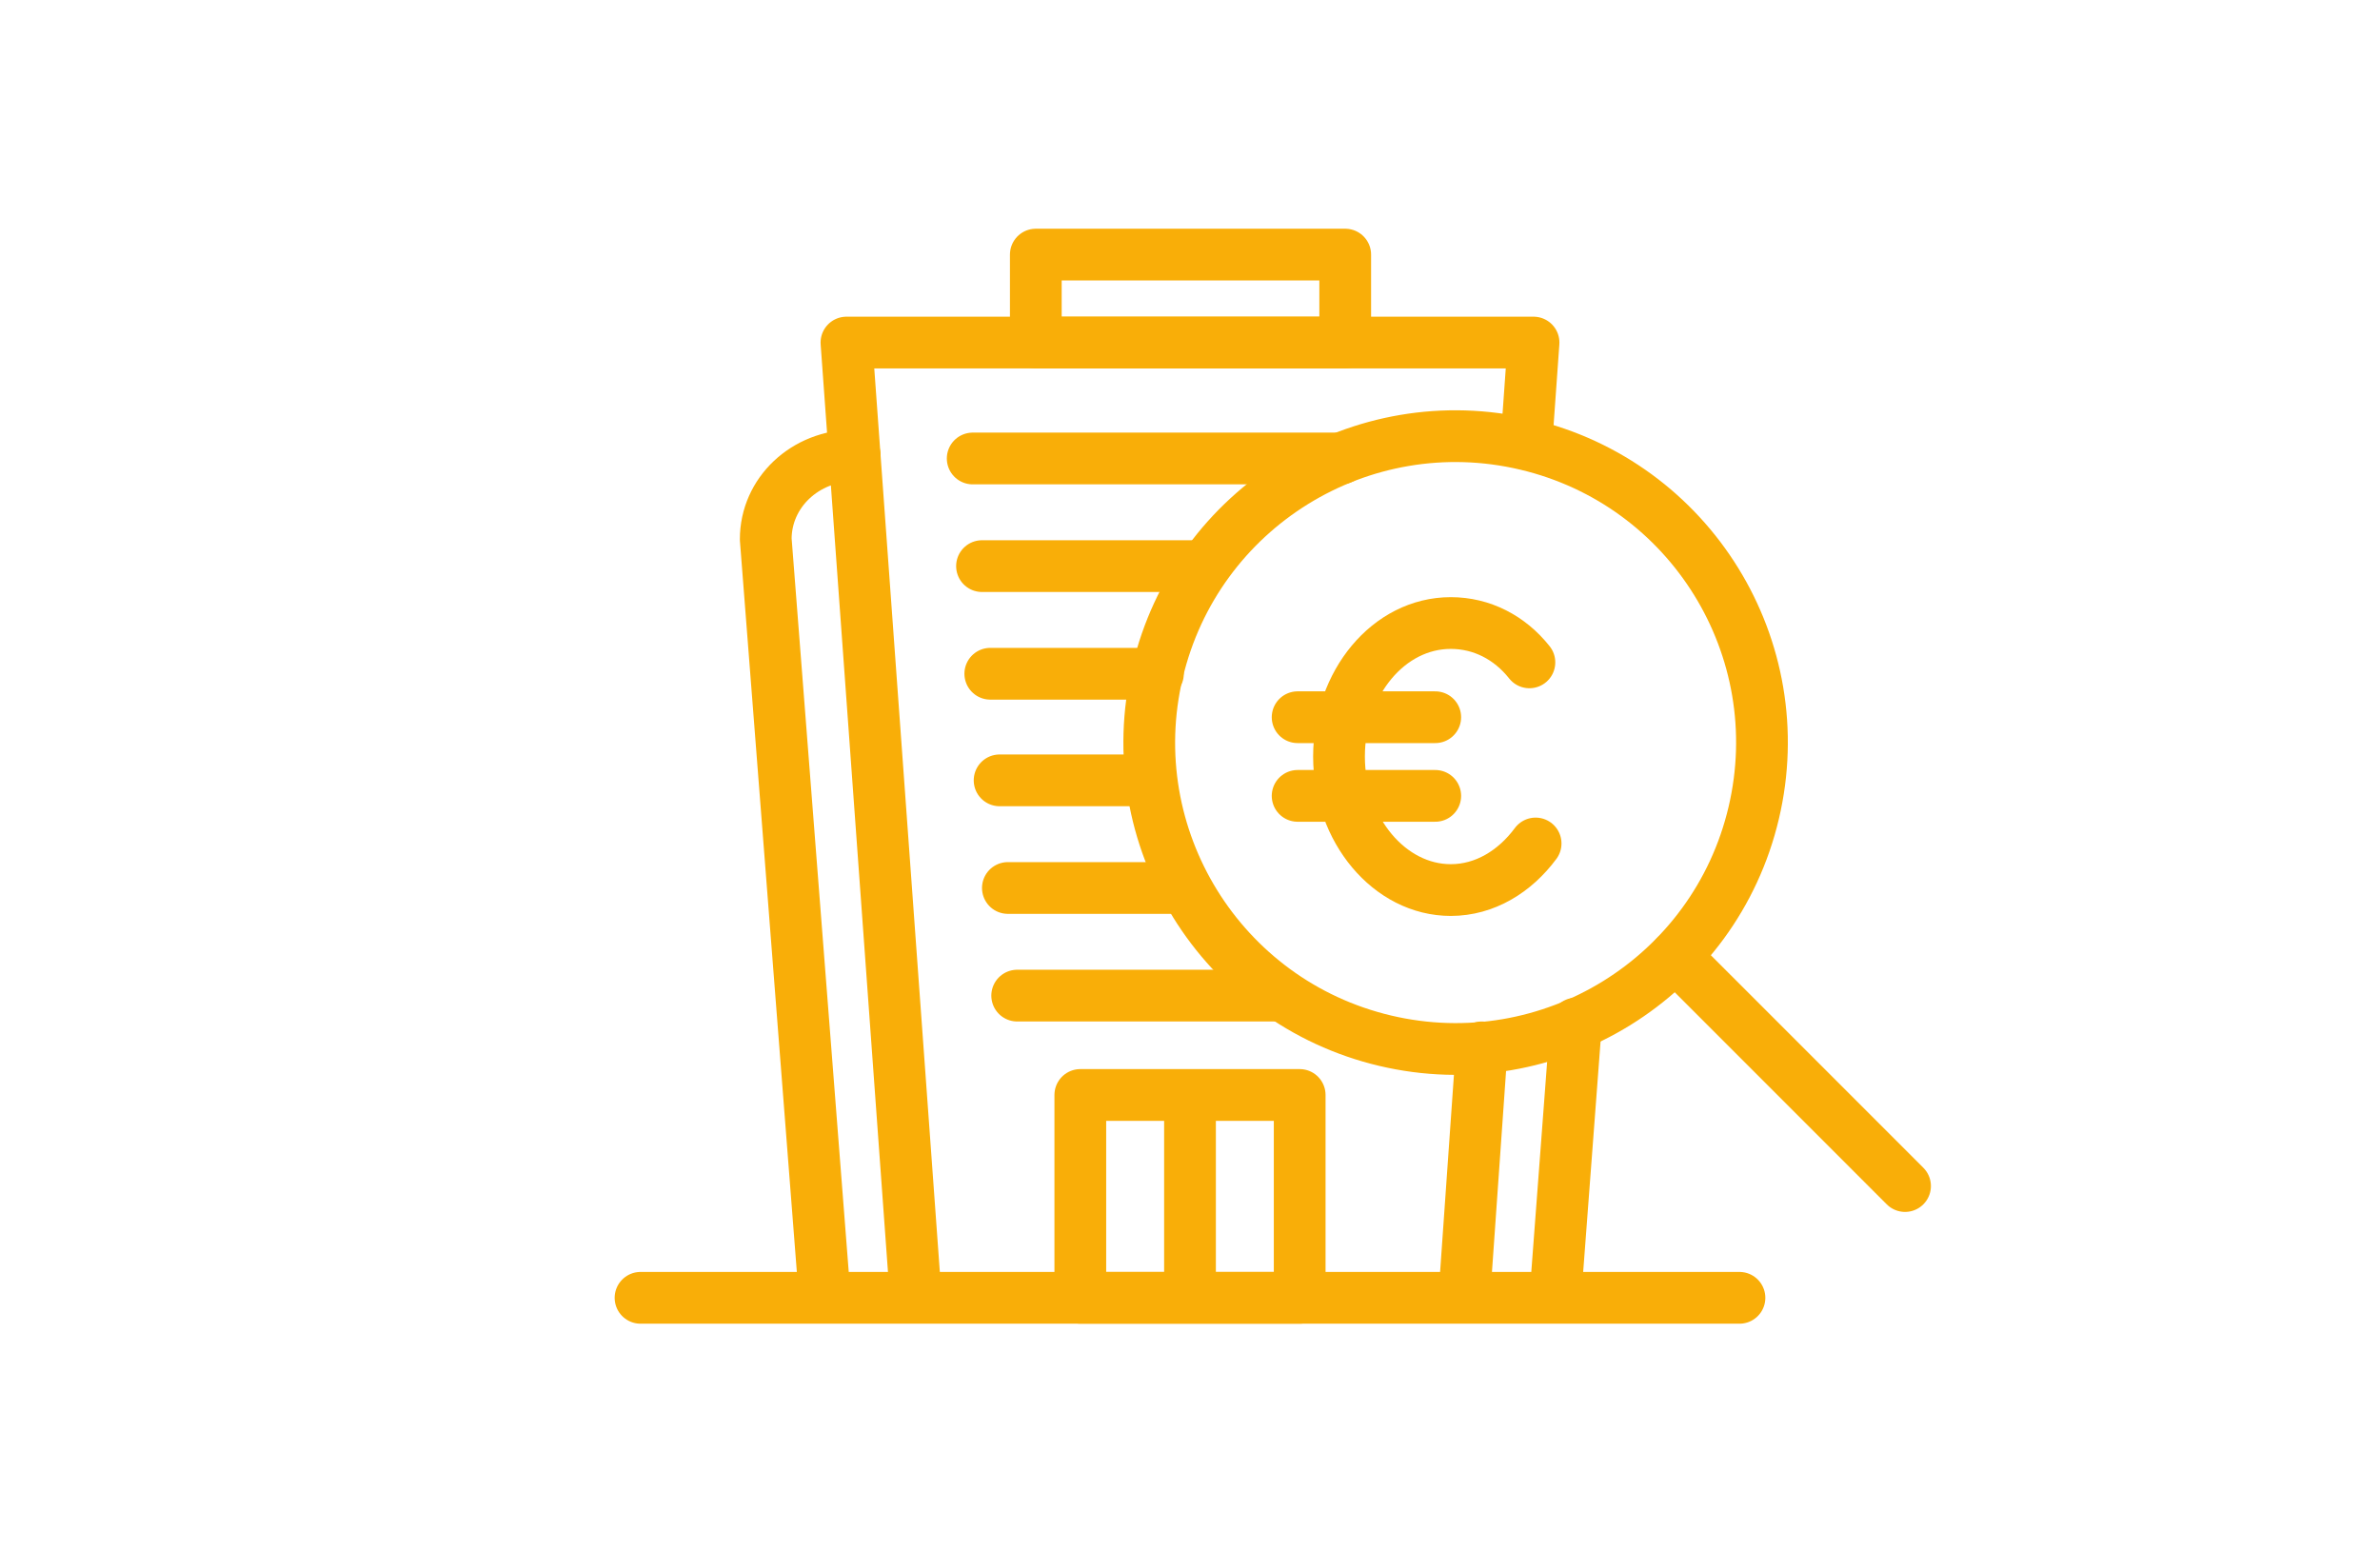 <svg version="1.1" id="Layer_1" xmlns="http://www.w3.org/2000/svg" x="0" y="0" viewBox="0 0 230 150" xml:space="preserve"><style>.st1{fill:none;stroke:#f9ae08;stroke-width:5;stroke-linecap:round;stroke-linejoin:round;stroke-miterlimit:10}</style><switch><g><path fill="none" d="M-1170.9-180.7h650v550h-650z"/><path class="st1" d="M147.5 42.9l.7-9.8H81.8l6.7 92.3h53l1.7-24.2M94 44.3h35.6M94.9 54.7h21.4M95.7 65.1h16.2M96.6 75.4h14.6M97.4 85.8h17.1M98.3 96.2h25.4m-61.8 29.2h106.2m-15.8-26.5l-2 26.5"/><path class="st1" d="M82.6 44c-4.8 0-8.6 3.6-8.6 8.1l5.7 73.2m20.4-100.7H130v8.5h-29.9zm4.3 81.2h21.2v19.6h-21.2zm10.6 0v19.6"/><circle transform="rotate(-76.714 140.716 71.745)" class="st1" cx="140.7" cy="71.7" r="29.6"/><path class="st1" d="M148.4 81.5c-2 2.7-4.9 4.5-8.2 4.5-5.9 0-10.8-5.8-10.8-12.9 0-7.1 4.8-12.9 10.8-12.9 3 0 5.7 1.4 7.6 3.8m-22.4 5.3h13.3m-13.3 7.6h13.3m23.2 15.5l22.2 22.2"/></g></switch></svg>